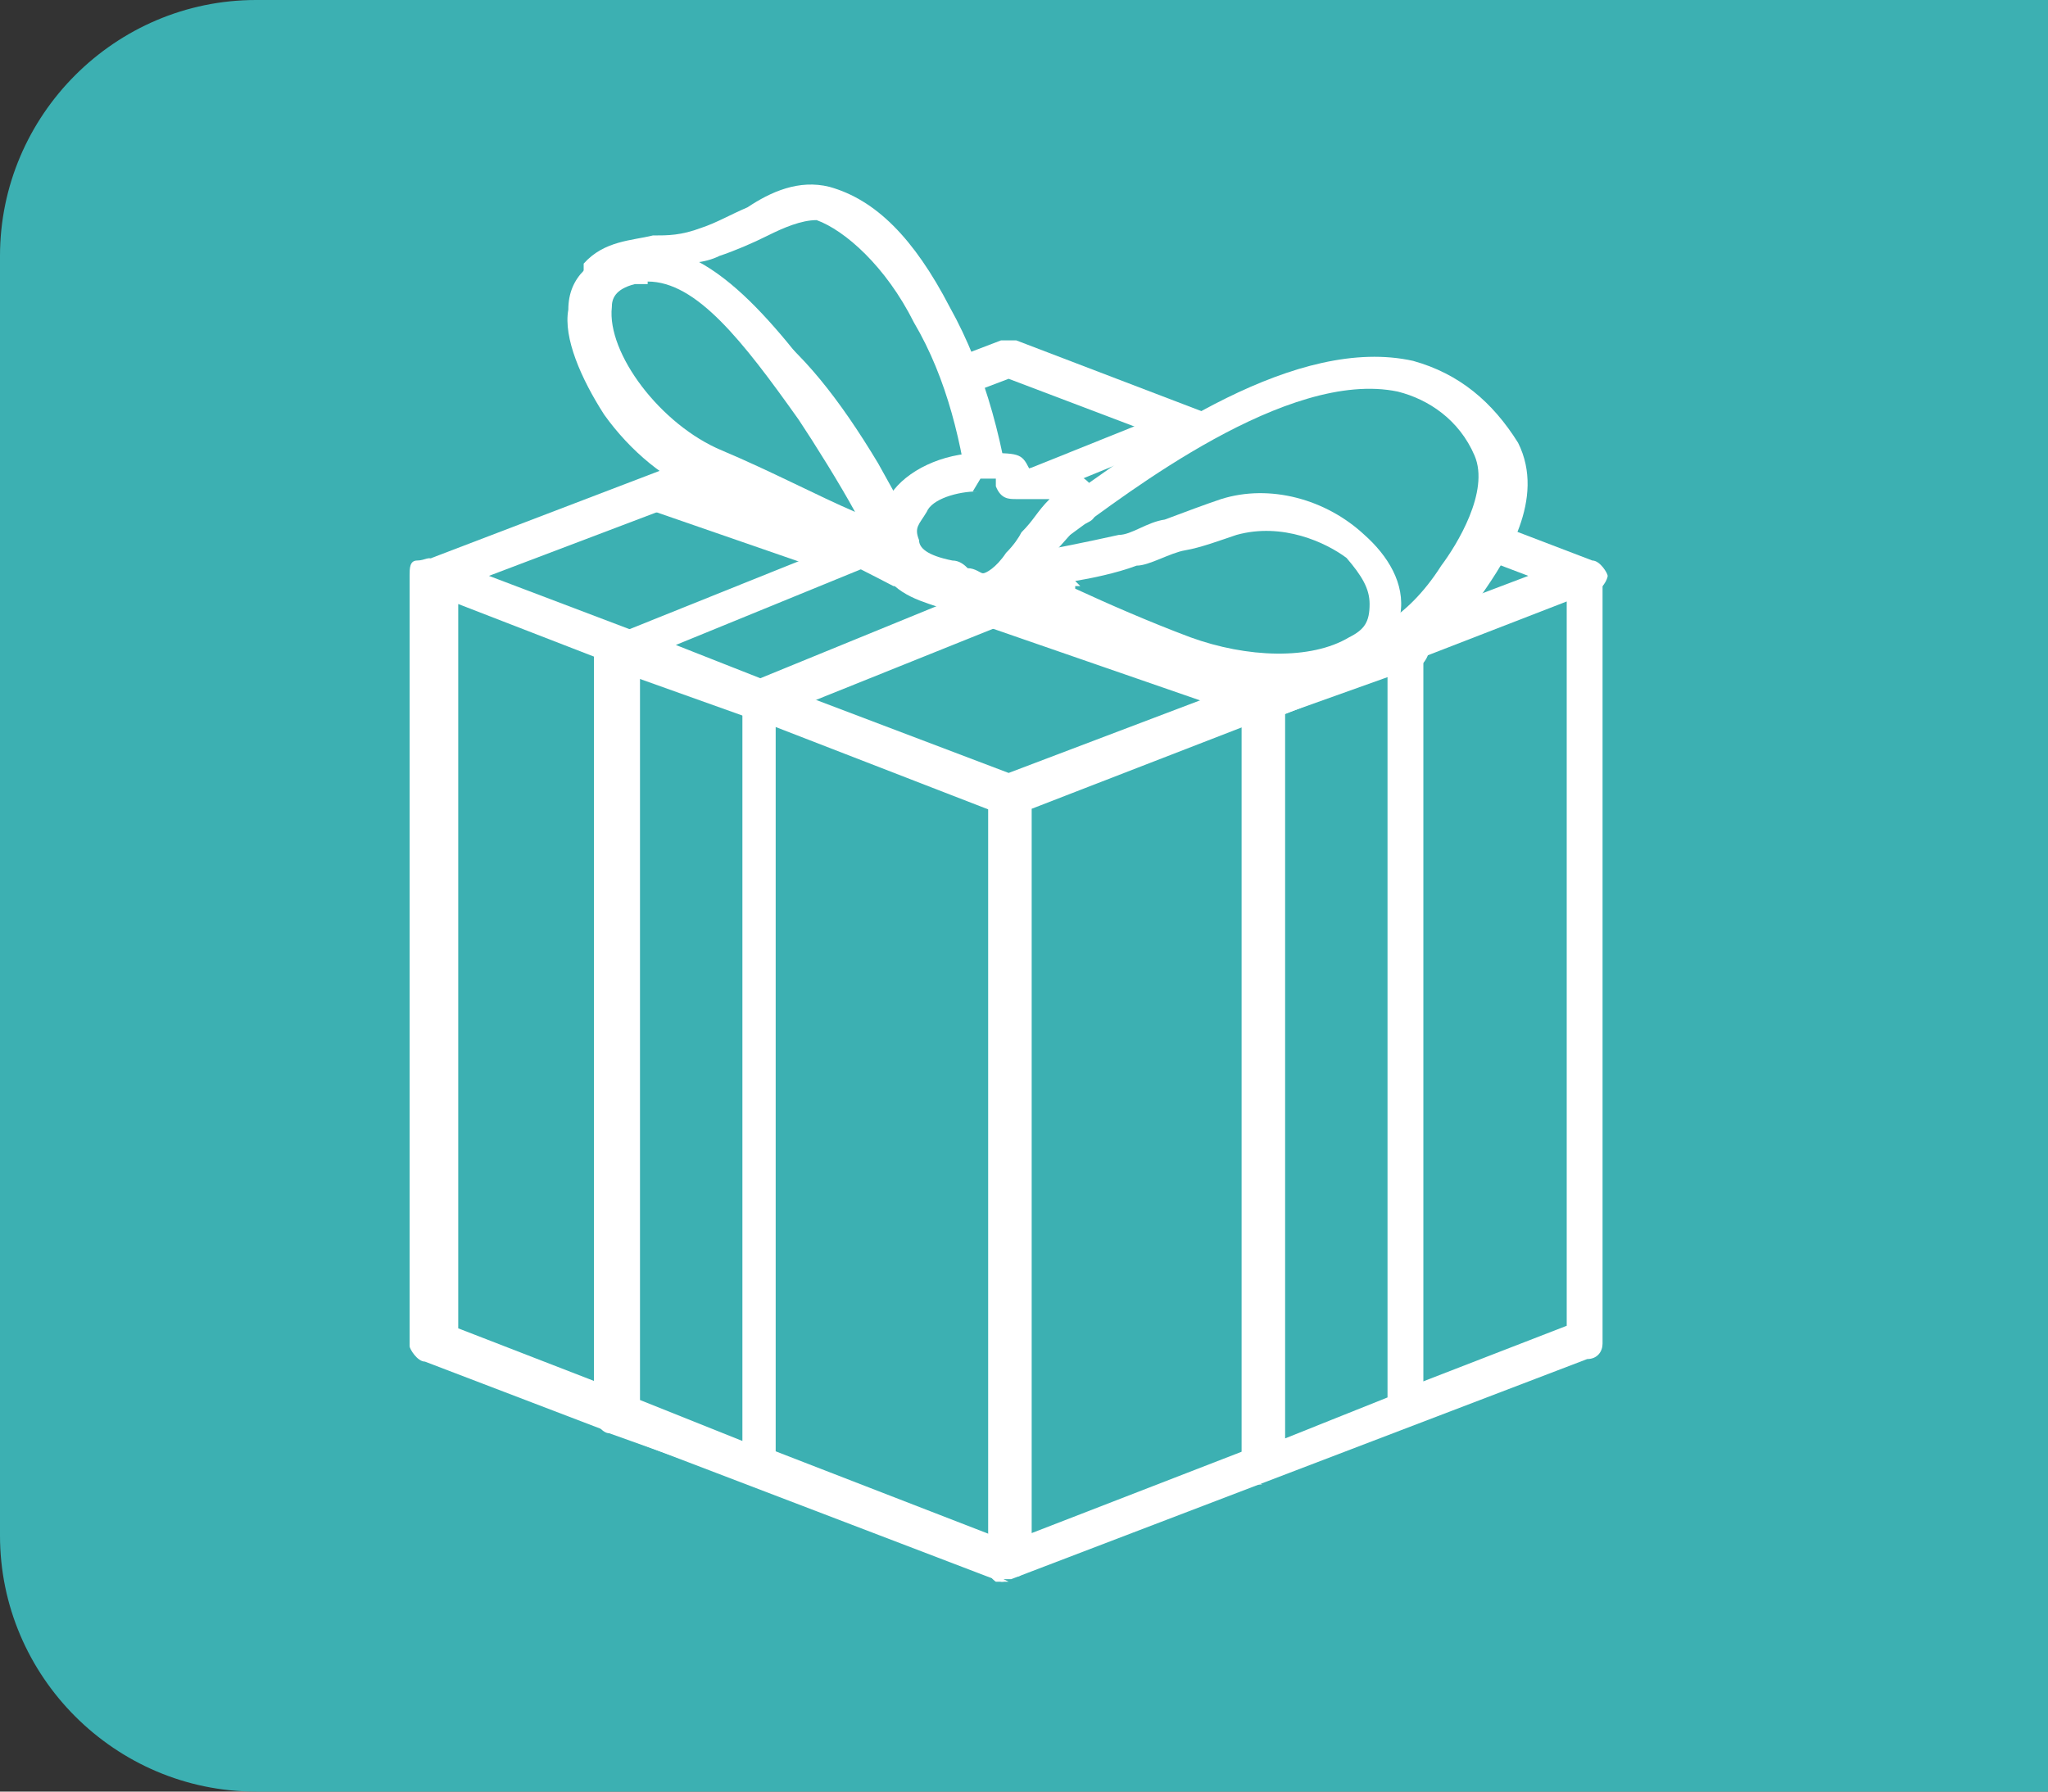 <?xml version="1.0" encoding="UTF-8"?>
<svg id="_レイヤー_1" xmlns="http://www.w3.org/2000/svg" version="1.1" viewBox="0 0 80 70">
  <rect x="0" y="0" width="80" height="70" fill="#333333" stroke="none"/>
  <!-- Generator: Adobe Illustrator 29.5.1, SVG Export Plug-In . SVG Version: 2.1.0 Build 141)  -->
  <defs>
    <style>
      .st0 {
        fill: #fff;
      }

      .st1 {
        fill: #3cb0b2;
      }
    </style>
  </defs>
  <g id="_レイヤー_11">
    <g id="_レイヤー_111">
      <path class="st1" d="M10,0h70v70H10c-5.5,0-10-4.5-10-10V10C0,4.5,4.5,0,10,0Z"/>
    </g>
  </g>
  <g id="_編集モード">
    <g>
      <polygon class="st1" points="39.4 31 16.9 22.5 39.4 13.8 62.1 22.5 39.4 31"/>
      <path class="st0" d="M39.4,31.7h-.3l-22.5-8.6c-.3,0-.6-.5-.6-.6s.2-.6.6-.6l22.5-8.6h.6l22.5,8.6c.3,0,.6.5.6.6s-.2.6-.6.6l-22.5,8.6h-.4ZM19.1,22.5l20.3,7.7,20.3-7.7-20.3-7.7s-20.3,7.7-20.3,7.7Z"/>
    </g>
    <g>
      <polygon class="st1" points="39.4 61.1 16.9 52.4 16.9 22.5 39.4 31 39.4 61.1"/>
      <path class="st0" d="M39.4,61.8h-.3l-22.5-8.6c-.3,0-.6-.5-.6-.6v-30.1c0-.3,0-.6.3-.6s.5-.2.6,0l22.5,8.6c.3,0,.6.5.6.6v29.9c0,.3,0,.6-.3.6h-.5v.2h0ZM17.9,51.9l20.9,8.1v-28.3l-20.9-8.1s0,28.3,0,28.3Z"/>
    </g>
    <g>
      <polygon class="st1" points="62.1 52.4 39.4 61.1 39.4 31 62.1 22.5 62.1 52.4"/>
      <path class="st0" d="M39.4,61.8h-.5c-.3-.2-.3-.5-.3-.6v-30c0-.3.2-.6.6-.6l22.5-8.6h.6c.3.2.3.5.3.6v29.9c0,.3-.2.6-.6.6l-22.5,8.6h-.3,0ZM40.3,31.6v28.3l20.9-8.1v-28.3s-20.9,8.1-20.9,8.1ZM62.1,52.4h0Z"/>
    </g>
    <g>
      <polygon class="st1" points="49.3 57.3 54.9 55.1 54.9 25.2 49.3 27.2 49.3 57.3"/>
      <path class="st0" d="M49.3,58h-.5c-.3-.2-.3-.5-.3-.6v-30.2c0-.3.2-.6.6-.6l5.6-2h.6c.3.2.3.5.3.6v29.9c0,.3-.2.6-.6.6l-5.6,2h-.3v.2h0ZM50.2,27.9v28.3l4-1.6v-28.3s-4,1.6-4,1.6Z"/>
    </g>
    <g>
      <polygon class="st1" points="49.3 27.2 54.9 25.2 31.3 17 25.8 19.2 49.3 27.2"/>
      <path class="st0" d="M49.3,28.1h-.3l-23.4-8.1c-.3,0-.6-.5-.6-.6s.2-.6.6-.6l5.6-2h.6l23.4,8.1c.3,0,.6.5.6.6s-.2.6-.6.6l-5.6,2s-.4,0-.4,0ZM28.1,19.1l21.2,7.4,3.2-1.3-21.2-7.4s-3.2,1.3-3.2,1.3Z"/>
    </g>
    <g>
      <polygon class="st1" points="24.3 55.1 29.7 57.4 29.7 27.2 24.3 25.2 24.3 55.1"/>
      <path class="st0" d="M29.7,58h-.3l-5.6-2c-.3,0-.6-.5-.6-.6v-30.2c0-.3,0-.6.3-.6s.5-.2.6,0l5.6,2c.3,0,.6.5.6.6v29.9c0,.3,0,.6-.3.6h-.5v.2h0ZM25,54.7l4,1.6v-28.4l-4-1.6v28.4Z"/>
    </g>
    <g>
      <polygon class="st1" points="24.3 25.2 29.7 27.2 51.8 18.4 46.2 16.4 24.3 25.2"/>
      <path class="st0" d="M29.7,28.1h-.3l-5.6-2c-.3,0-.6-.5-.6-.6s.2-.6.6-.6l21.9-8.8h.6l5.6,2c.3,0,.6.5.6.6s-.2.6-.6.6l-21.9,8.8s-.4,0-.4,0ZM26.4,25.2l3.3,1.3,19.8-8.1-3.3-1.3s-19.8,8.1-19.8,8.1Z"/>
    </g>
    <g>
      <g>
        <path class="st1" d="M50.2,26.1c-.3,0,3.3.9,6.8-3.3.8-1.1,2.2-3.3,1.4-5.1-3.5-6.8-12.4-.6-17,2.9l-1.9,2s1.9.5,4.3,0c2-.6,4.6-1.9,6.8-1.6,4.3.9,0,5.1,0,5.1h-.2Z"/>
        <path class="st0" d="M50.9,26.9h-.9c-.5-.2-.6-.6-.5-.9,0,0,0-.3.5-.5.8-.6,1.9-2,1.6-2.9,0-.5-.6-.6-1.3-.8-1.1-.3-2.7.3-4.1.8-.6.3-1.6.6-2.2.6-2.4.6-4.5,0-4.5,0-.3,0-.5-.3-.6-.6,0-.3,0-.6.2-.6l1.9-2h0c4-3,9.7-6.9,14.2-5.9,1.8.5,3.1,1.6,4.1,3.2,1.1,2.2-.5,4.6-1.4,5.9-2.5,3.2-5.2,3.8-6.8,3.8l-.2-.2h0ZM49.7,25.5h0ZM49.3,20.2h1.1c1.4.3,2.2.9,2.4,1.9.3.9-.3,2.2-.8,3.1,1.3-.3,2.9-.9,4.3-3.1.6-.8,1.9-2.9,1.3-4.3s-1.8-2.2-3-2.5c-4.3-.9-10.6,4-12.8,5.6l-.8.9c.6,0,1.6,0,2.4-.3.6-.2,1.3-.5,2-.6,1.3-.5,2.7-.9,4-.9l-.2.2h0Z"/>
      </g>
      <g>
        <path class="st1" d="M54.4,23.9c-.3,2.7-4.3,3.2-8.1,1.9-3.6-1.4-6.9-3-6.9-3,0,0,1.9-.3,4.7-.9.9-.3,2.9-1.1,4-1.6,3.1-.8,6.3,1.6,6.2,3.6h.2Z"/>
        <path class="st0" d="M50.2,27c-1.3,0-2.9-.3-4.3-.8-3.6-1.4-6.9-3-6.9-3-.3-.2-.6-.6-.5-.8,0-.3.3-.6.6-.6,0,0,1.9-.3,4.6-.9.5,0,1.1-.5,1.8-.6.8-.3,1.6-.6,2.2-.8,1.9-.6,4.1,0,5.6,1.4.9.8,1.6,1.9,1.4,3.1h0c0,.9-.6,1.9-1.8,2.5-.8.6-2,.8-3.3.8h.4v-.2ZM42,23c1.3.6,2.9,1.3,4.5,1.9,2.2.8,4.7.9,6.2,0,.6-.3.8-.6.8-1.3h0c0-.6-.3-1.1-.9-1.8-.8-.6-2.5-1.4-4.3-.9-.6.2-1.4.5-2,.6s-1.4.6-1.9.6c-.8.3-1.8.5-2.4.6l.2.2h-.2Z"/>
      </g>
      <g>
        <path class="st1" d="M23.6,10.7c.9-1.1,2.2-.6,4.1-1.1,1.8-.6,3.1-1.9,4.3-1.8,3,.6,6.3,6.8,6.6,12.5l-3.5,1.6s-2.4-5.9-6-8.6c-3.6-2.5-5.8-2.9-5.8-2.9l.3.2h.2,0Z"/>
        <path class="st0" d="M35.4,22.9h-.3c-.2,0-.5-.3-.5-.5,0,0-2.4-5.8-5.8-8.1-3.3-2.4-5.4-2.7-5.4-2.7-.3,0-.6-.2-.6-.5v-.8c.8-.9,1.9-.9,2.7-1.1.6,0,1.1,0,1.9-.3.6-.2,1.1-.5,1.8-.8.9-.6,2-1.1,3.2-.8,1.8.5,3.3,2,4.7,4.7,1.4,2.5,2.2,5.6,2.5,8.6,0,.3-.2.6-.5.6l-3.5,1.6h-.3,0ZM26.1,10.6c1.1.6,2.4,1.3,3.6,2,1.6,1.1,3.1,3,4.6,5.5.6,1.1,1.1,1.9,1.4,2.7l2.2-.9c-.3-2.5-.9-5.1-2.2-7.3-1.1-2.2-2.7-3.6-3.8-4-.6,0-1.3.3-1.9.6-.6.3-1.3.6-1.9.8-.6.3-1.3.3-1.9.3l-.2.2h0Z"/>
      </g>
      <g>
        <path class="st1" d="M24.7,10.4c-3.5.6-.6,6.5,3.2,8.1,3.6,1.6,7.4,3.5,7.4,3.5,0,0-1.9-3.8-3.5-6-2.2-3.2-4.5-6.2-7.2-5.6h0Z"/>
        <path class="st0" d="M35.4,22.9h-.5s-3.8-2-7.3-3.5c-1.6-.6-3-1.8-4-3.2-.9-1.4-1.6-3-1.4-4.1,0-1.3.9-2,2.2-2.4,3.2-.6,5.8,2.9,8.1,5.9,1.8,2.4,3.5,6,3.6,6.2.2.3,0,.6-.2.9-.2.2-.3.3-.6.3l-.2-.2h.3ZM25.3,11.1h-.5c-.8.2-.9.6-.9.9-.2,1.8,1.9,4.6,4.3,5.6,1.9.8,3.8,1.8,5.2,2.4-.6-1.1-1.6-2.7-2.2-3.6-2.2-3.1-4-5.4-5.9-5.4ZM24.7,10.4h0Z"/>
      </g>
      <g>
        <path class="st1" d="M35,21.5c-.5-1.8,1.3-3.1,3.2-3.1s1.3.6,1.3.6c.8-.3,2.5-.5,2.7.6-.8.5-1.6,1.6-2.4,2.5-1.6,1.8-1.9.9-3.1.6-1.1-.3-1.8-.6-1.9-1.4l.2-.2h0v.3Z"/>
        <path class="st0" d="M38.2,24.2c-.5,0-.6,0-1.1-.3-.2,0-.3,0-.5-.2-.9-.3-1.9-.6-2.4-1.9-.3-.8,0-1.9.6-2.5.6-.9,2-1.6,3.5-1.6s1.6,0,1.9.6c1.1-.2,1.9,0,2,.3.5.3.6.6.6,1.1s0,.6-.5.8c-.5.3-.9.8-1.6,1.6-.3.3-.5.6-.6.8-.9.9-1.8,1.4-2.2,1.4v-.2h0ZM38.2,19.2c-.8,0-1.8.3-2,.8-.3.5-.5.6-.3,1.1h0c0,.3.3.6,1.3.8.3,0,.5.2.6.3.3,0,.5.2.6.2s.5-.2.9-.8c.3-.3.5-.6.6-.8.5-.5.6-.8,1.1-1.3h-1.3c-.3,0-.6,0-.8-.5v-.3h-.6l-.3.5h0Z"/>
      </g>
    </g>
  </g>
</svg>